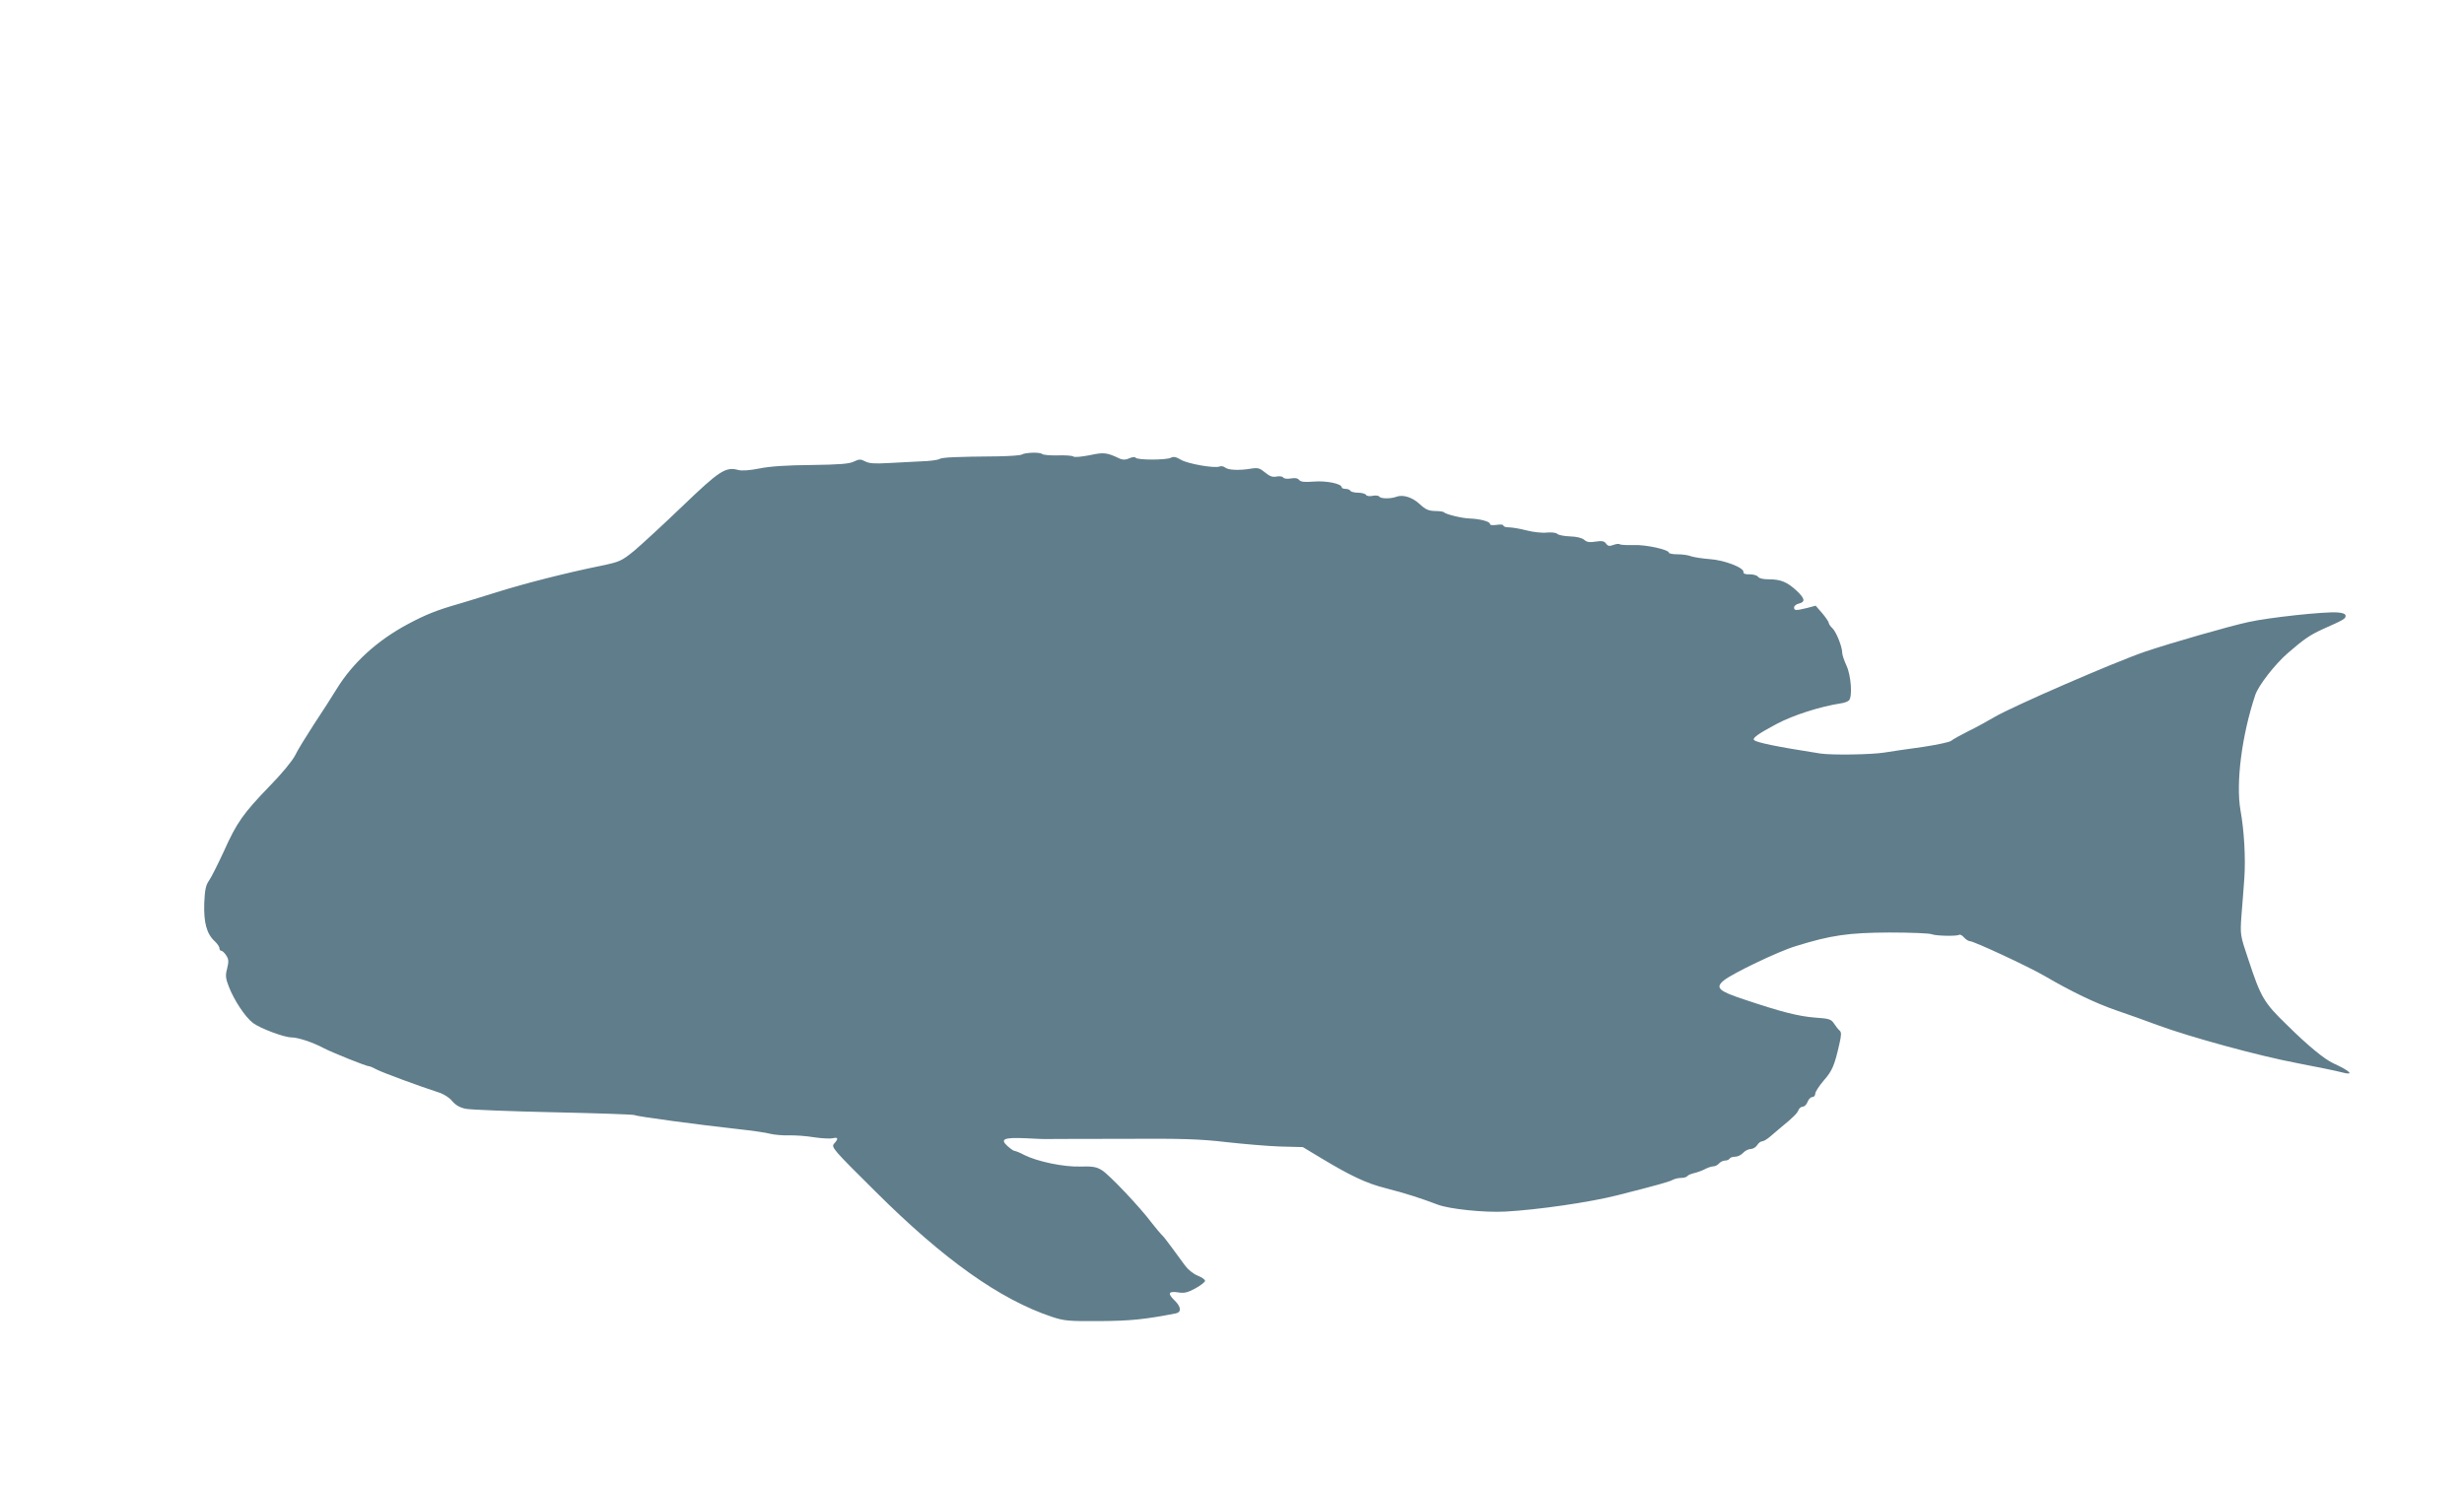 <?xml version="1.0" standalone="no"?>
<!DOCTYPE svg PUBLIC "-//W3C//DTD SVG 20010904//EN"
 "http://www.w3.org/TR/2001/REC-SVG-20010904/DTD/svg10.dtd">
<svg version="1.0" xmlns="http://www.w3.org/2000/svg"
 width="1280pt" height="773pt" viewBox="0 0 1280 773"
 preserveAspectRatio="xMidYMid meet">
<g transform="translate(0,773) scale(0.1,-0.1)"
fill="#607d8b" stroke="none">
<path d="M5307 5368 c-7 -4 -61 -8 -122 -9 -221 -2 -291 -5 -305 -14 -8 -5
-51 -11 -95 -12 -44 -2 -121 -6 -172 -9 -69 -4 -99 -2 -119 9 -23 12 -31 12
-58 -1 -24 -12 -72 -16 -221 -18 -129 -1 -216 -7 -270 -18 -50 -10 -91 -13
-109 -8 -67 18 -98 -3 -292 -189 -100 -96 -213 -200 -250 -231 -65 -53 -75
-57 -169 -77 -183 -37 -398 -92 -545 -138 -80 -25 -167 -52 -195 -60 -116 -33
-175 -57 -265 -105 -161 -86 -288 -202 -372 -339 -24 -39 -76 -121 -117 -182
-40 -62 -85 -134 -98 -162 -15 -29 -70 -96 -133 -160 -136 -141 -170 -188
-237 -338 -31 -67 -65 -135 -77 -152 -17 -24 -22 -48 -25 -118 -3 -100 12
-158 54 -197 14 -13 25 -29 25 -37 0 -7 4 -13 10 -13 5 0 17 -11 25 -24 13
-20 14 -31 5 -68 -10 -37 -8 -51 9 -95 28 -72 85 -157 125 -188 37 -28 162
-75 200 -75 33 0 110 -25 166 -55 46 -24 223 -95 237 -95 5 0 22 -7 38 -16 29
-16 231 -90 324 -120 26 -8 56 -27 70 -45 18 -21 40 -34 71 -40 25 -5 230 -13
456 -18 227 -5 416 -11 422 -15 11 -7 333 -50 532 -72 74 -8 152 -19 172 -25
21 -5 64 -9 95 -8 32 1 91 -3 132 -10 40 -6 84 -8 97 -5 28 7 31 -2 7 -28 -16
-18 -7 -29 213 -247 357 -356 649 -563 919 -653 64 -21 86 -23 248 -22 160 1
236 9 395 40 31 6 28 35 -8 69 -36 35 -30 48 21 40 31 -5 48 -1 89 21 27 15
50 33 50 39 0 7 -17 19 -38 27 -23 9 -51 32 -67 54 -16 21 -47 64 -69 94 -22
30 -45 60 -52 65 -6 6 -29 33 -50 60 -60 81 -223 253 -260 275 -27 17 -47 21
-111 19 -87 -3 -224 26 -292 60 -22 12 -45 21 -50 21 -6 0 -22 12 -38 26 -39
36 -18 45 97 40 52 -3 102 -5 110 -4 8 0 184 1 390 1 309 2 404 -1 540 -17 91
-10 217 -21 281 -23 l117 -3 93 -56 c156 -94 239 -133 339 -158 102 -26 182
-52 269 -85 60 -23 243 -42 351 -36 166 9 438 48 583 85 213 54 269 70 289 81
10 5 29 9 42 9 14 0 27 4 31 9 3 5 19 12 36 16 17 4 42 13 57 21 15 8 34 14
43 14 9 0 22 7 29 15 7 8 21 15 31 15 10 0 21 5 24 10 3 6 16 10 29 10 13 0
31 9 41 20 10 11 28 20 39 20 12 0 27 9 34 20 7 11 18 20 26 20 7 0 26 11 42
25 16 14 40 34 54 46 65 53 87 75 93 92 4 9 13 17 22 17 8 0 20 11 25 25 5 14
16 25 25 25 8 0 15 8 15 18 0 9 20 40 44 68 44 50 56 78 81 189 11 47 11 62 2
70 -7 6 -20 22 -29 36 -15 23 -24 27 -100 32 -87 7 -177 30 -367 94 -134 44
-152 61 -106 99 44 36 283 151 373 178 183 57 274 70 487 71 110 0 209 -4 220
-9 22 -9 129 -11 143 -3 4 3 16 -3 25 -14 9 -10 23 -19 30 -19 21 0 304 -132
387 -180 142 -83 265 -142 375 -180 61 -21 155 -54 210 -75 173 -64 533 -162
730 -199 105 -20 207 -41 228 -47 71 -19 49 5 -43 47 -45 21 -130 90 -238 197
-122 118 -137 144 -202 341 -43 128 -43 128 -36 230 5 55 11 143 15 195 7 102
-1 246 -20 350 -25 144 7 392 77 601 17 49 101 158 169 217 87 75 114 93 181
124 108 48 119 54 119 69 0 10 -13 16 -43 18 -64 5 -355 -26 -462 -50 -98 -21
-408 -110 -540 -155 -155 -53 -685 -283 -780 -339 -36 -21 -97 -55 -137 -74
-40 -20 -79 -42 -87 -49 -8 -7 -75 -21 -148 -32 -73 -10 -163 -23 -199 -29
-66 -11 -276 -14 -333 -5 -230 36 -331 57 -344 70 -10 10 22 33 118 84 87 46
225 90 335 107 16 2 34 9 40 15 19 19 11 130 -13 181 -12 26 -22 56 -22 66 0
32 -31 109 -51 128 -10 9 -19 22 -19 28 -1 6 -16 29 -34 50 l-34 39 -45 -12
c-59 -14 -67 -14 -67 3 0 8 11 17 25 20 35 9 31 26 -12 67 -49 45 -82 59 -143
59 -30 0 -52 5 -57 13 -4 7 -24 13 -43 13 -22 -1 -34 3 -33 11 5 23 -99 63
-175 68 -40 3 -83 10 -98 15 -14 6 -45 10 -70 10 -24 0 -44 4 -44 8 0 16 -120
43 -184 40 -36 -1 -68 1 -72 4 -3 4 -18 2 -32 -3 -21 -8 -29 -7 -39 7 -10 13
-21 15 -54 10 -31 -5 -46 -3 -59 9 -11 10 -39 17 -73 18 -31 1 -61 7 -67 13
-7 7 -30 9 -54 7 -23 -3 -70 2 -105 11 -34 9 -76 16 -92 16 -16 0 -29 4 -29 9
0 6 -16 7 -35 4 -21 -3 -35 -2 -35 5 0 12 -50 26 -105 28 -40 1 -126 22 -135
33 -3 3 -24 6 -46 6 -33 1 -49 8 -78 35 -38 36 -88 52 -122 39 -28 -11 -82
-11 -89 1 -3 5 -19 7 -34 4 -16 -4 -32 -1 -35 5 -4 6 -22 11 -41 11 -19 0 -37
5 -40 10 -3 6 -15 10 -26 10 -10 0 -19 4 -19 8 0 19 -80 35 -144 30 -49 -4
-68 -2 -77 8 -8 10 -22 12 -44 8 -19 -3 -35 -1 -39 5 -4 6 -19 8 -35 5 -20 -4
-35 1 -59 21 -28 23 -37 26 -74 20 -60 -10 -117 -8 -134 6 -7 6 -21 9 -29 5
-27 -10 -164 14 -200 35 -25 15 -39 18 -52 11 -23 -13 -176 -13 -184 0 -3 5
-16 4 -32 -3 -20 -9 -33 -9 -50 -2 -67 32 -82 34 -156 18 -41 -8 -79 -12 -85
-7 -6 5 -42 7 -81 6 -38 -1 -75 2 -81 7 -13 11 -89 8 -107 -3z"/>
</g>
</svg>
